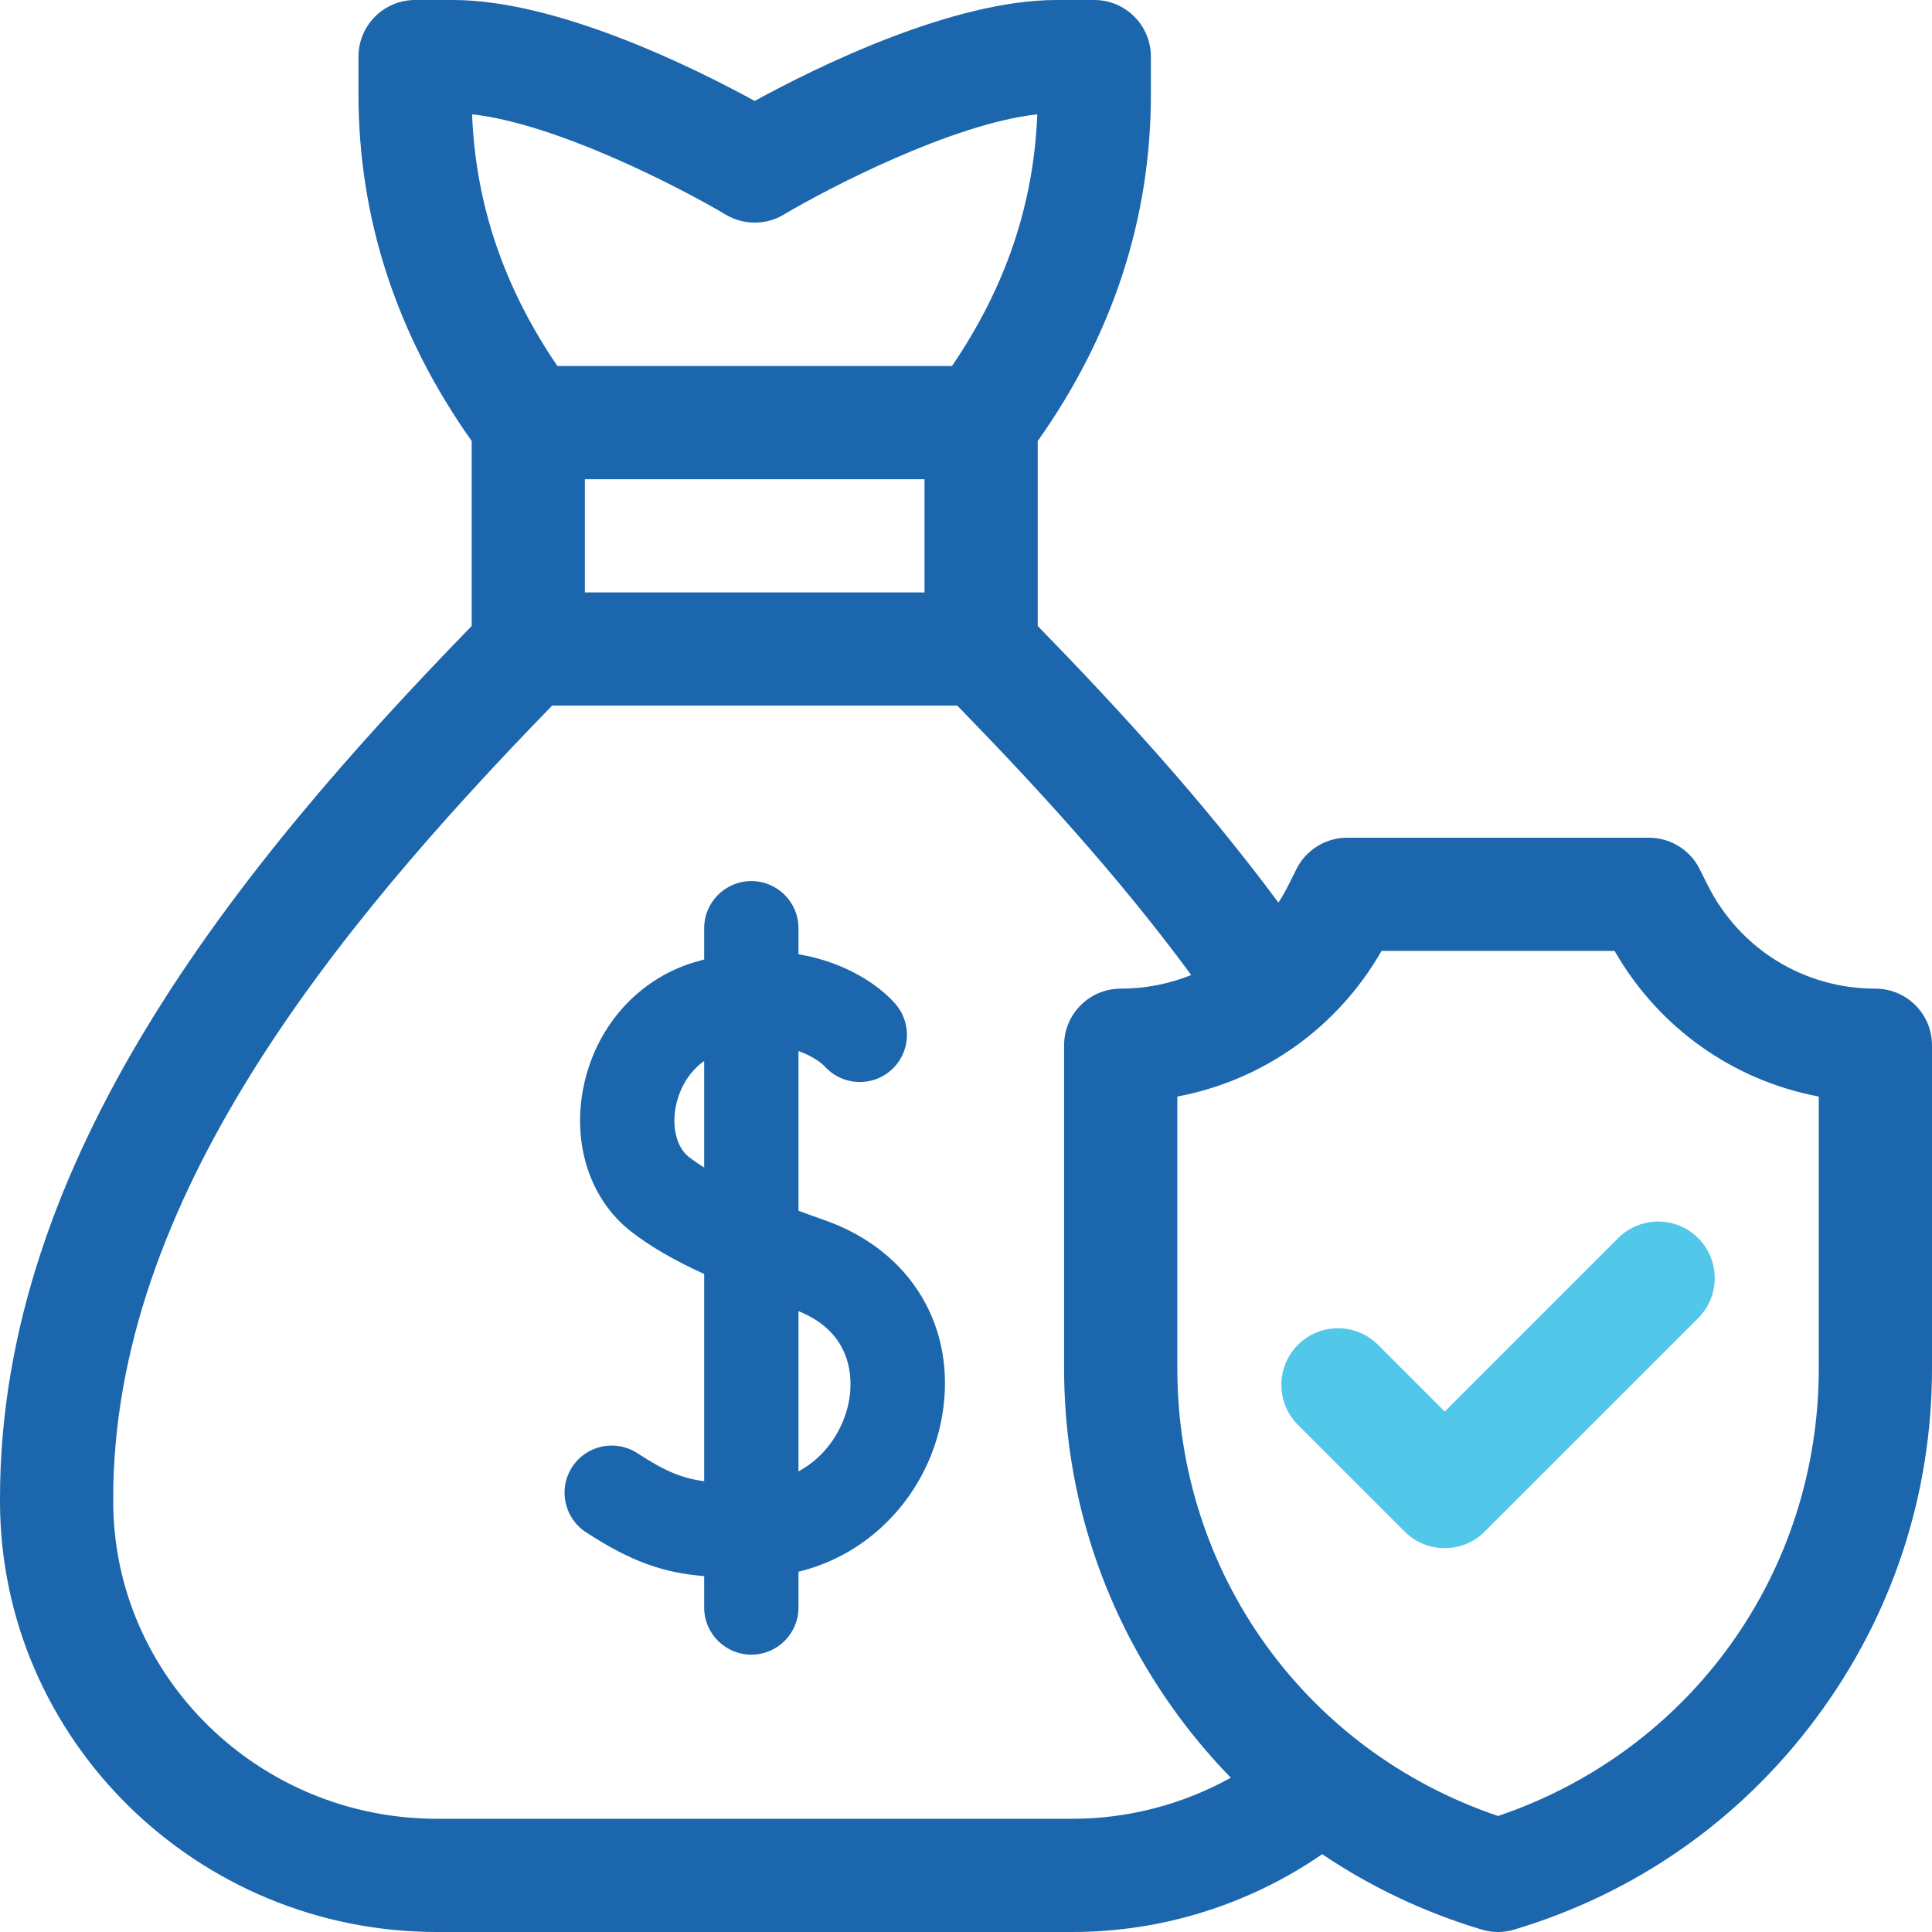 <svg width="40" height="40" viewBox="0 0 40 40" fill="none" xmlns="http://www.w3.org/2000/svg">
<g clip-path="url(#clip0_1_2412)">
<path d="M33.502 25.634L29.911 29.224L28.53 27.843C28.072 27.386 27.33 27.386 26.872 27.843C26.415 28.301 26.415 29.043 26.872 29.5L29.082 31.71C29.311 31.939 29.611 32.053 29.911 32.053C30.21 32.053 30.511 31.939 30.739 31.71L35.159 27.291C35.616 26.833 35.616 26.091 35.159 25.634C34.701 25.176 33.959 25.176 33.502 25.634Z" fill="#51C7EA"/>
<path d="M17.082 25.266C16.901 25.202 16.717 25.136 16.532 25.067V21.762C16.871 21.879 17.047 22.049 17.07 22.073C17.425 22.474 18.038 22.515 18.443 22.162C18.849 21.808 18.892 21.191 18.537 20.784C18.204 20.401 17.512 19.921 16.532 19.757V19.219C16.532 18.679 16.095 18.242 15.556 18.242C15.016 18.242 14.579 18.679 14.579 19.219V19.865C14.511 19.883 14.442 19.902 14.372 19.923C13.191 20.279 12.309 21.287 12.071 22.554C11.852 23.716 12.229 24.84 13.054 25.488C13.449 25.797 13.931 26.081 14.579 26.377V30.667C14.107 30.605 13.753 30.45 13.199 30.088C12.748 29.793 12.143 29.919 11.848 30.37C11.552 30.822 11.679 31.427 12.13 31.722C13.088 32.349 13.761 32.565 14.579 32.632V33.281C14.579 33.821 15.016 34.258 15.556 34.258C16.095 34.258 16.532 33.821 16.532 33.281V32.541C17.174 32.384 17.758 32.073 18.252 31.619C18.913 31.012 19.359 30.189 19.508 29.303C19.814 27.48 18.862 25.895 17.082 25.266ZM14.259 23.951C14.014 23.758 13.908 23.352 13.99 22.916C14.052 22.587 14.238 22.205 14.579 21.967V24.172C14.463 24.1 14.355 24.026 14.259 23.951ZM17.582 28.979C17.486 29.544 17.131 30.141 16.532 30.464V27.146C17.677 27.605 17.649 28.575 17.582 28.979Z" fill="#1C66AD"/>
<path d="M38.828 20.469C37.347 20.469 36.016 19.646 35.354 18.322L35.189 17.992C34.99 17.595 34.584 17.344 34.141 17.344H27.891C27.447 17.344 27.041 17.595 26.842 17.992L26.678 18.321C26.614 18.448 26.544 18.571 26.469 18.688C24.869 16.531 23.093 14.611 21.485 12.96V9.131C23.04 6.935 23.828 4.522 23.828 1.953V1.172C23.828 0.525 23.303 0 22.656 0H21.875C19.705 0 16.874 1.406 15.625 2.09C14.376 1.406 11.545 0 9.375 0H8.594C7.947 0 7.422 0.525 7.422 1.172V1.953C7.422 4.522 8.21 6.935 9.766 9.131V12.96C4.88 17.982 0 24.031 0 31.016L7.8125e-05 31.1C0.011 36.007 4.07 40 9.048 40H22.202C24.056 40 25.86 39.433 27.375 38.389C28.38 39.067 29.489 39.594 30.679 39.95C30.789 39.983 30.902 40 31.016 40C31.129 40 31.242 39.983 31.352 39.95C33.871 39.195 36.032 37.681 37.601 35.571C39.17 33.462 40 30.957 40 28.328V21.641C40 20.993 39.475 20.469 38.828 20.469ZM12.109 9.922H19.141V12.266H12.109V9.922ZM15.024 4.443C15.394 4.664 15.855 4.664 16.226 4.444C17.134 3.902 19.714 2.56 21.476 2.367C21.402 4.232 20.821 5.945 19.71 7.578H11.54C10.429 5.945 9.848 4.232 9.774 2.367C11.536 2.56 14.116 3.902 15.024 4.443ZM9.048 37.656C5.359 37.656 2.352 34.713 2.344 31.096L2.344 31.016C2.344 24.87 6.88 19.289 11.431 14.609H19.819C21.393 16.225 23.128 18.101 24.663 20.187C24.208 20.37 23.715 20.469 23.203 20.469C22.556 20.469 22.031 20.993 22.031 21.641V28.328C22.031 30.957 22.861 33.462 24.43 35.571C24.756 36.009 25.108 36.421 25.483 36.806C24.485 37.359 23.357 37.656 22.202 37.656H9.048ZM37.656 28.328C37.656 32.567 35.002 36.249 31.016 37.598C27.029 36.249 24.375 32.567 24.375 28.328V22.703C26.148 22.369 27.69 21.281 28.604 19.687H33.428C34.341 21.281 35.883 22.369 37.656 22.703V28.328Z" fill="#1C66AD"/>
</g>
<defs>
<clipPath id="clip0_1_2412">
<rect width="40" height="40" fill="white"/>
</clipPath>
</defs>
</svg>
